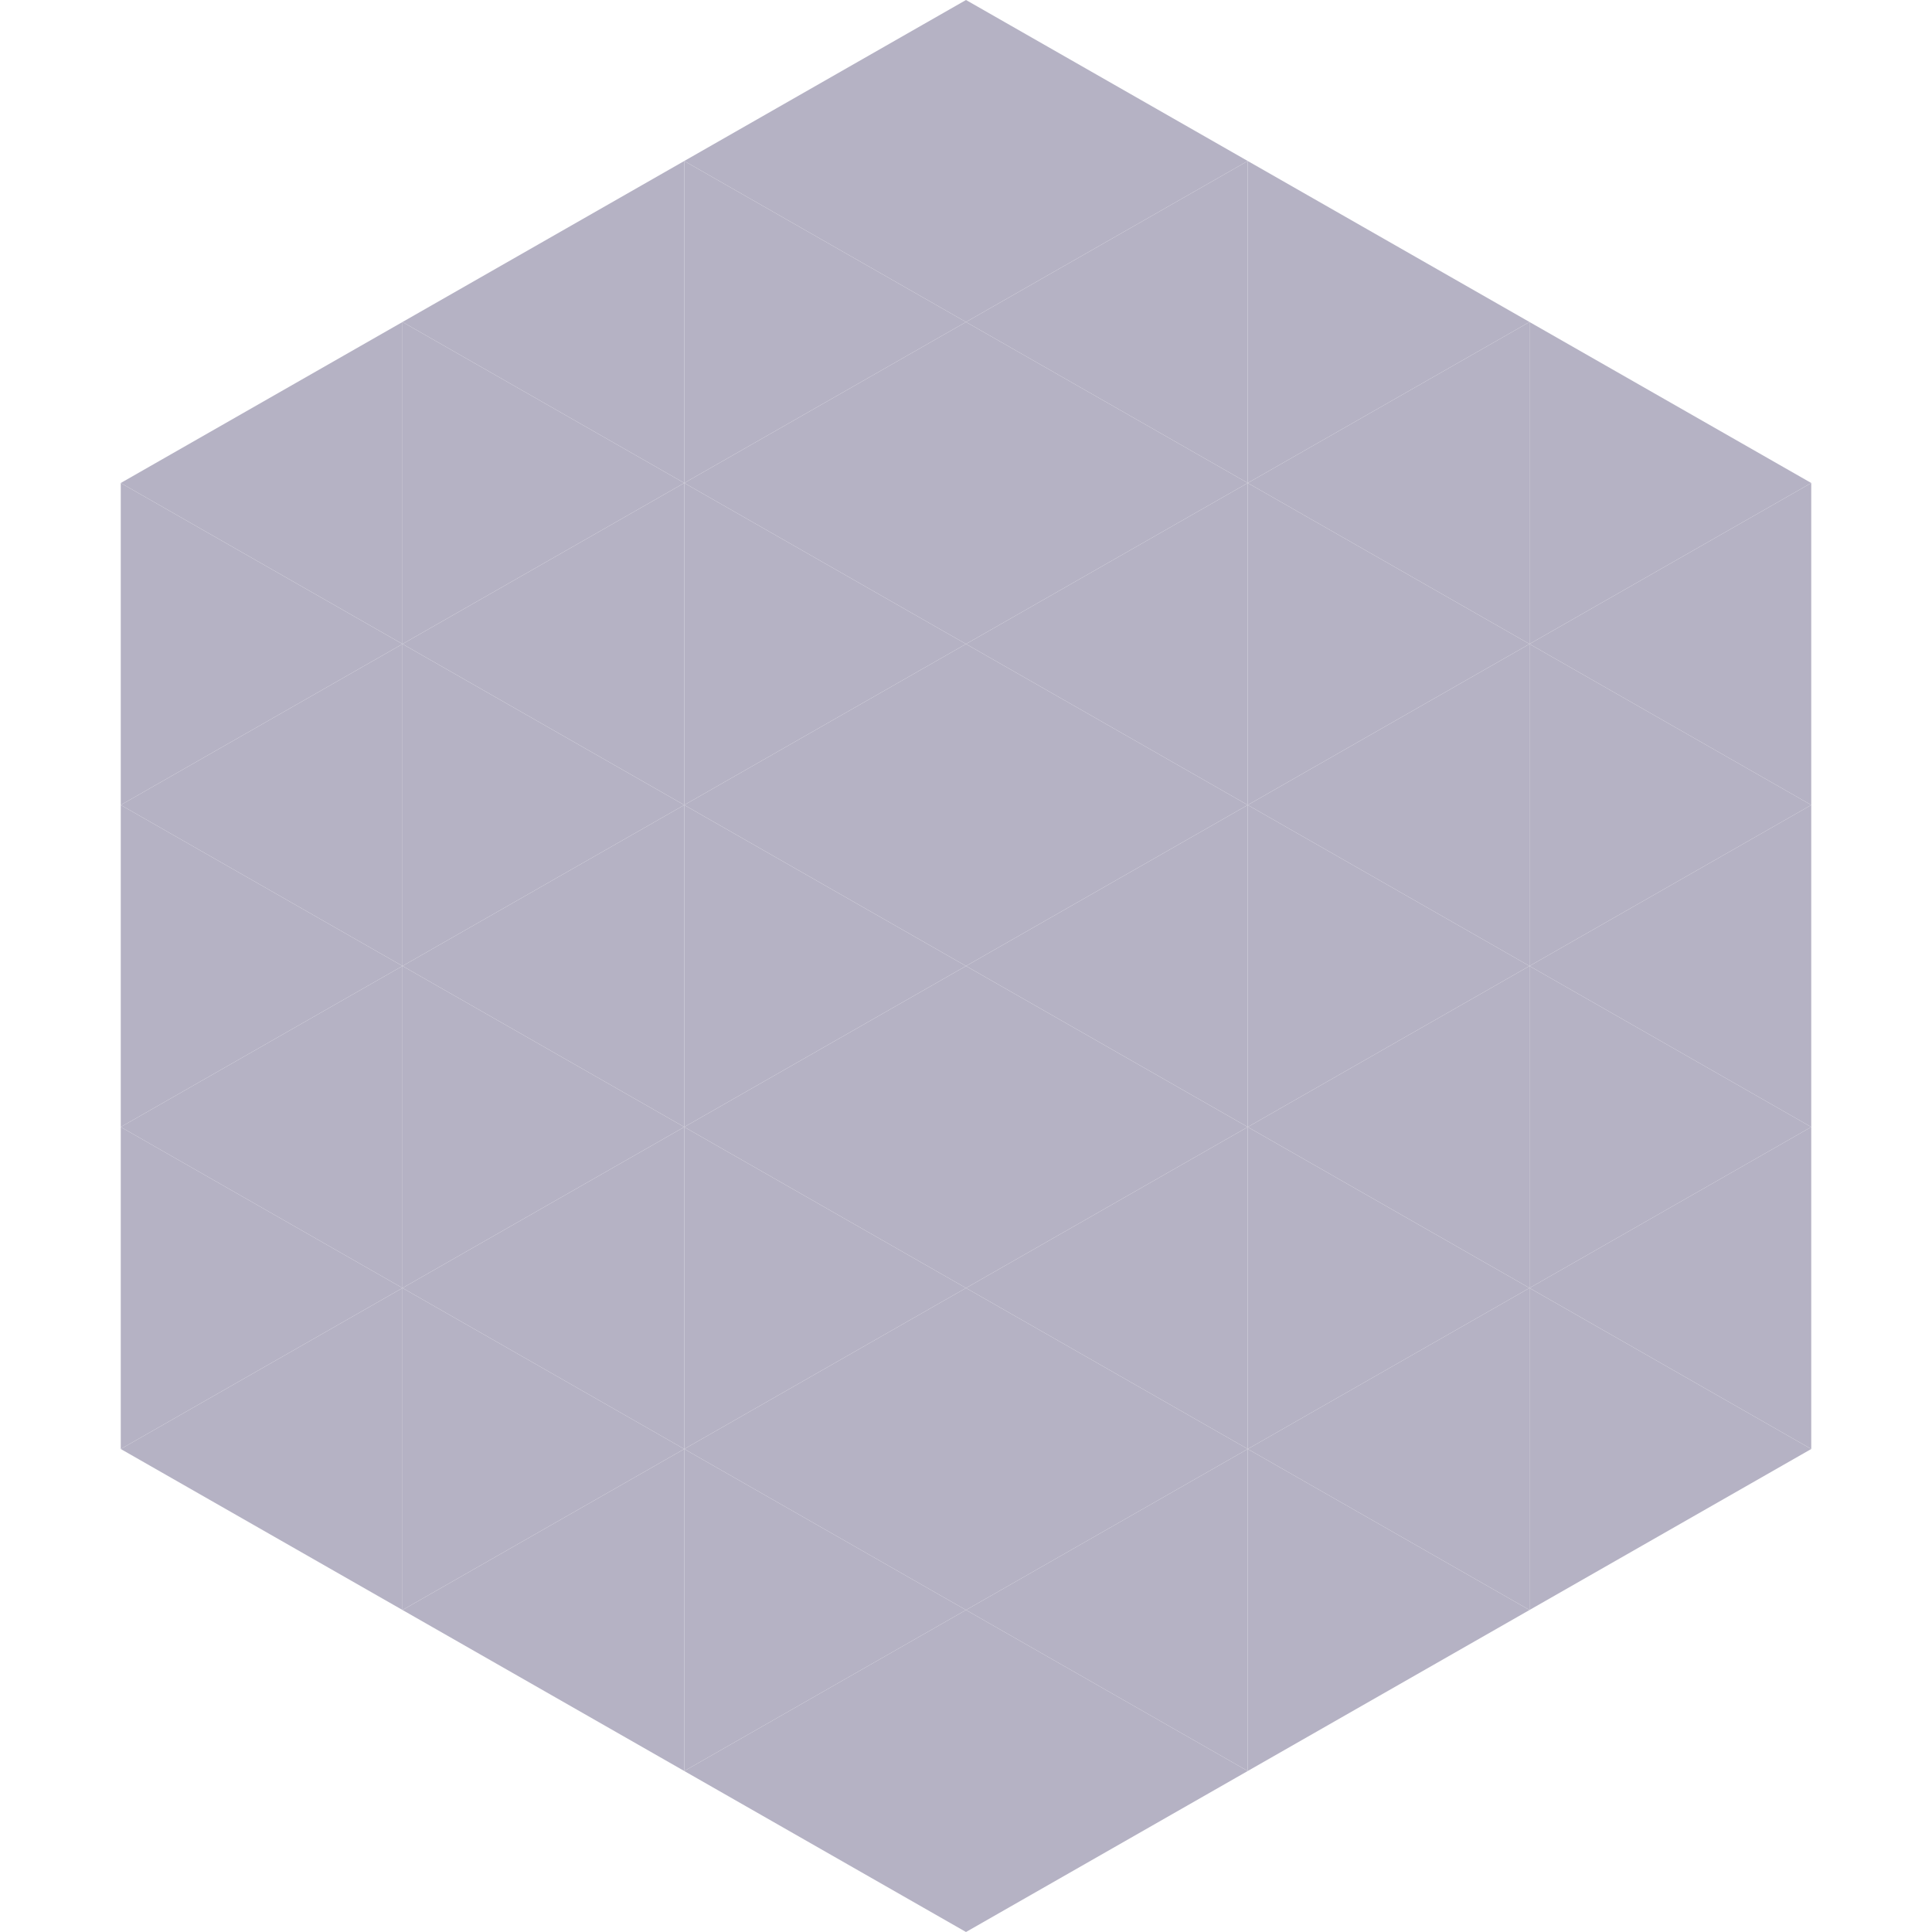 <?xml version="1.0"?>
<!-- Generated by SVGo -->
<svg width="240" height="240"
     xmlns="http://www.w3.org/2000/svg"
     xmlns:xlink="http://www.w3.org/1999/xlink">
<polygon points="50,40 15,60 50,80" style="fill:rgb(181,178,196)" />
<polygon points="190,40 225,60 190,80" style="fill:rgb(181,178,196)" />
<polygon points="15,60 50,80 15,100" style="fill:rgb(181,178,196)" />
<polygon points="225,60 190,80 225,100" style="fill:rgb(181,178,196)" />
<polygon points="50,80 15,100 50,120" style="fill:rgb(181,178,196)" />
<polygon points="190,80 225,100 190,120" style="fill:rgb(181,178,196)" />
<polygon points="15,100 50,120 15,140" style="fill:rgb(181,178,196)" />
<polygon points="225,100 190,120 225,140" style="fill:rgb(181,178,196)" />
<polygon points="50,120 15,140 50,160" style="fill:rgb(181,178,196)" />
<polygon points="190,120 225,140 190,160" style="fill:rgb(181,178,196)" />
<polygon points="15,140 50,160 15,180" style="fill:rgb(181,178,196)" />
<polygon points="225,140 190,160 225,180" style="fill:rgb(181,178,196)" />
<polygon points="50,160 15,180 50,200" style="fill:rgb(181,178,196)" />
<polygon points="190,160 225,180 190,200" style="fill:rgb(181,178,196)" />
<polygon points="15,180 50,200 15,220" style="fill:rgb(255,255,255); fill-opacity:0" />
<polygon points="225,180 190,200 225,220" style="fill:rgb(255,255,255); fill-opacity:0" />
<polygon points="50,0 85,20 50,40" style="fill:rgb(255,255,255); fill-opacity:0" />
<polygon points="190,0 155,20 190,40" style="fill:rgb(255,255,255); fill-opacity:0" />
<polygon points="85,20 50,40 85,60" style="fill:rgb(181,178,196)" />
<polygon points="155,20 190,40 155,60" style="fill:rgb(181,178,196)" />
<polygon points="50,40 85,60 50,80" style="fill:rgb(181,178,196)" />
<polygon points="190,40 155,60 190,80" style="fill:rgb(181,178,196)" />
<polygon points="85,60 50,80 85,100" style="fill:rgb(181,178,196)" />
<polygon points="155,60 190,80 155,100" style="fill:rgb(181,178,196)" />
<polygon points="50,80 85,100 50,120" style="fill:rgb(181,178,196)" />
<polygon points="190,80 155,100 190,120" style="fill:rgb(181,178,196)" />
<polygon points="85,100 50,120 85,140" style="fill:rgb(181,178,196)" />
<polygon points="155,100 190,120 155,140" style="fill:rgb(181,178,196)" />
<polygon points="50,120 85,140 50,160" style="fill:rgb(181,178,196)" />
<polygon points="190,120 155,140 190,160" style="fill:rgb(181,178,196)" />
<polygon points="85,140 50,160 85,180" style="fill:rgb(181,178,196)" />
<polygon points="155,140 190,160 155,180" style="fill:rgb(181,178,196)" />
<polygon points="50,160 85,180 50,200" style="fill:rgb(181,178,196)" />
<polygon points="190,160 155,180 190,200" style="fill:rgb(181,178,196)" />
<polygon points="85,180 50,200 85,220" style="fill:rgb(181,178,196)" />
<polygon points="155,180 190,200 155,220" style="fill:rgb(181,178,196)" />
<polygon points="120,0 85,20 120,40" style="fill:rgb(181,178,196)" />
<polygon points="120,0 155,20 120,40" style="fill:rgb(181,178,196)" />
<polygon points="85,20 120,40 85,60" style="fill:rgb(181,178,196)" />
<polygon points="155,20 120,40 155,60" style="fill:rgb(181,178,196)" />
<polygon points="120,40 85,60 120,80" style="fill:rgb(181,178,196)" />
<polygon points="120,40 155,60 120,80" style="fill:rgb(181,178,196)" />
<polygon points="85,60 120,80 85,100" style="fill:rgb(181,178,196)" />
<polygon points="155,60 120,80 155,100" style="fill:rgb(181,178,196)" />
<polygon points="120,80 85,100 120,120" style="fill:rgb(181,178,196)" />
<polygon points="120,80 155,100 120,120" style="fill:rgb(181,178,196)" />
<polygon points="85,100 120,120 85,140" style="fill:rgb(181,178,196)" />
<polygon points="155,100 120,120 155,140" style="fill:rgb(181,178,196)" />
<polygon points="120,120 85,140 120,160" style="fill:rgb(181,178,196)" />
<polygon points="120,120 155,140 120,160" style="fill:rgb(181,178,196)" />
<polygon points="85,140 120,160 85,180" style="fill:rgb(181,178,196)" />
<polygon points="155,140 120,160 155,180" style="fill:rgb(181,178,196)" />
<polygon points="120,160 85,180 120,200" style="fill:rgb(181,178,196)" />
<polygon points="120,160 155,180 120,200" style="fill:rgb(181,178,196)" />
<polygon points="85,180 120,200 85,220" style="fill:rgb(181,178,196)" />
<polygon points="155,180 120,200 155,220" style="fill:rgb(181,178,196)" />
<polygon points="120,200 85,220 120,240" style="fill:rgb(181,178,196)" />
<polygon points="120,200 155,220 120,240" style="fill:rgb(181,178,196)" />
<polygon points="85,220 120,240 85,260" style="fill:rgb(255,255,255); fill-opacity:0" />
<polygon points="155,220 120,240 155,260" style="fill:rgb(255,255,255); fill-opacity:0" />
</svg>
